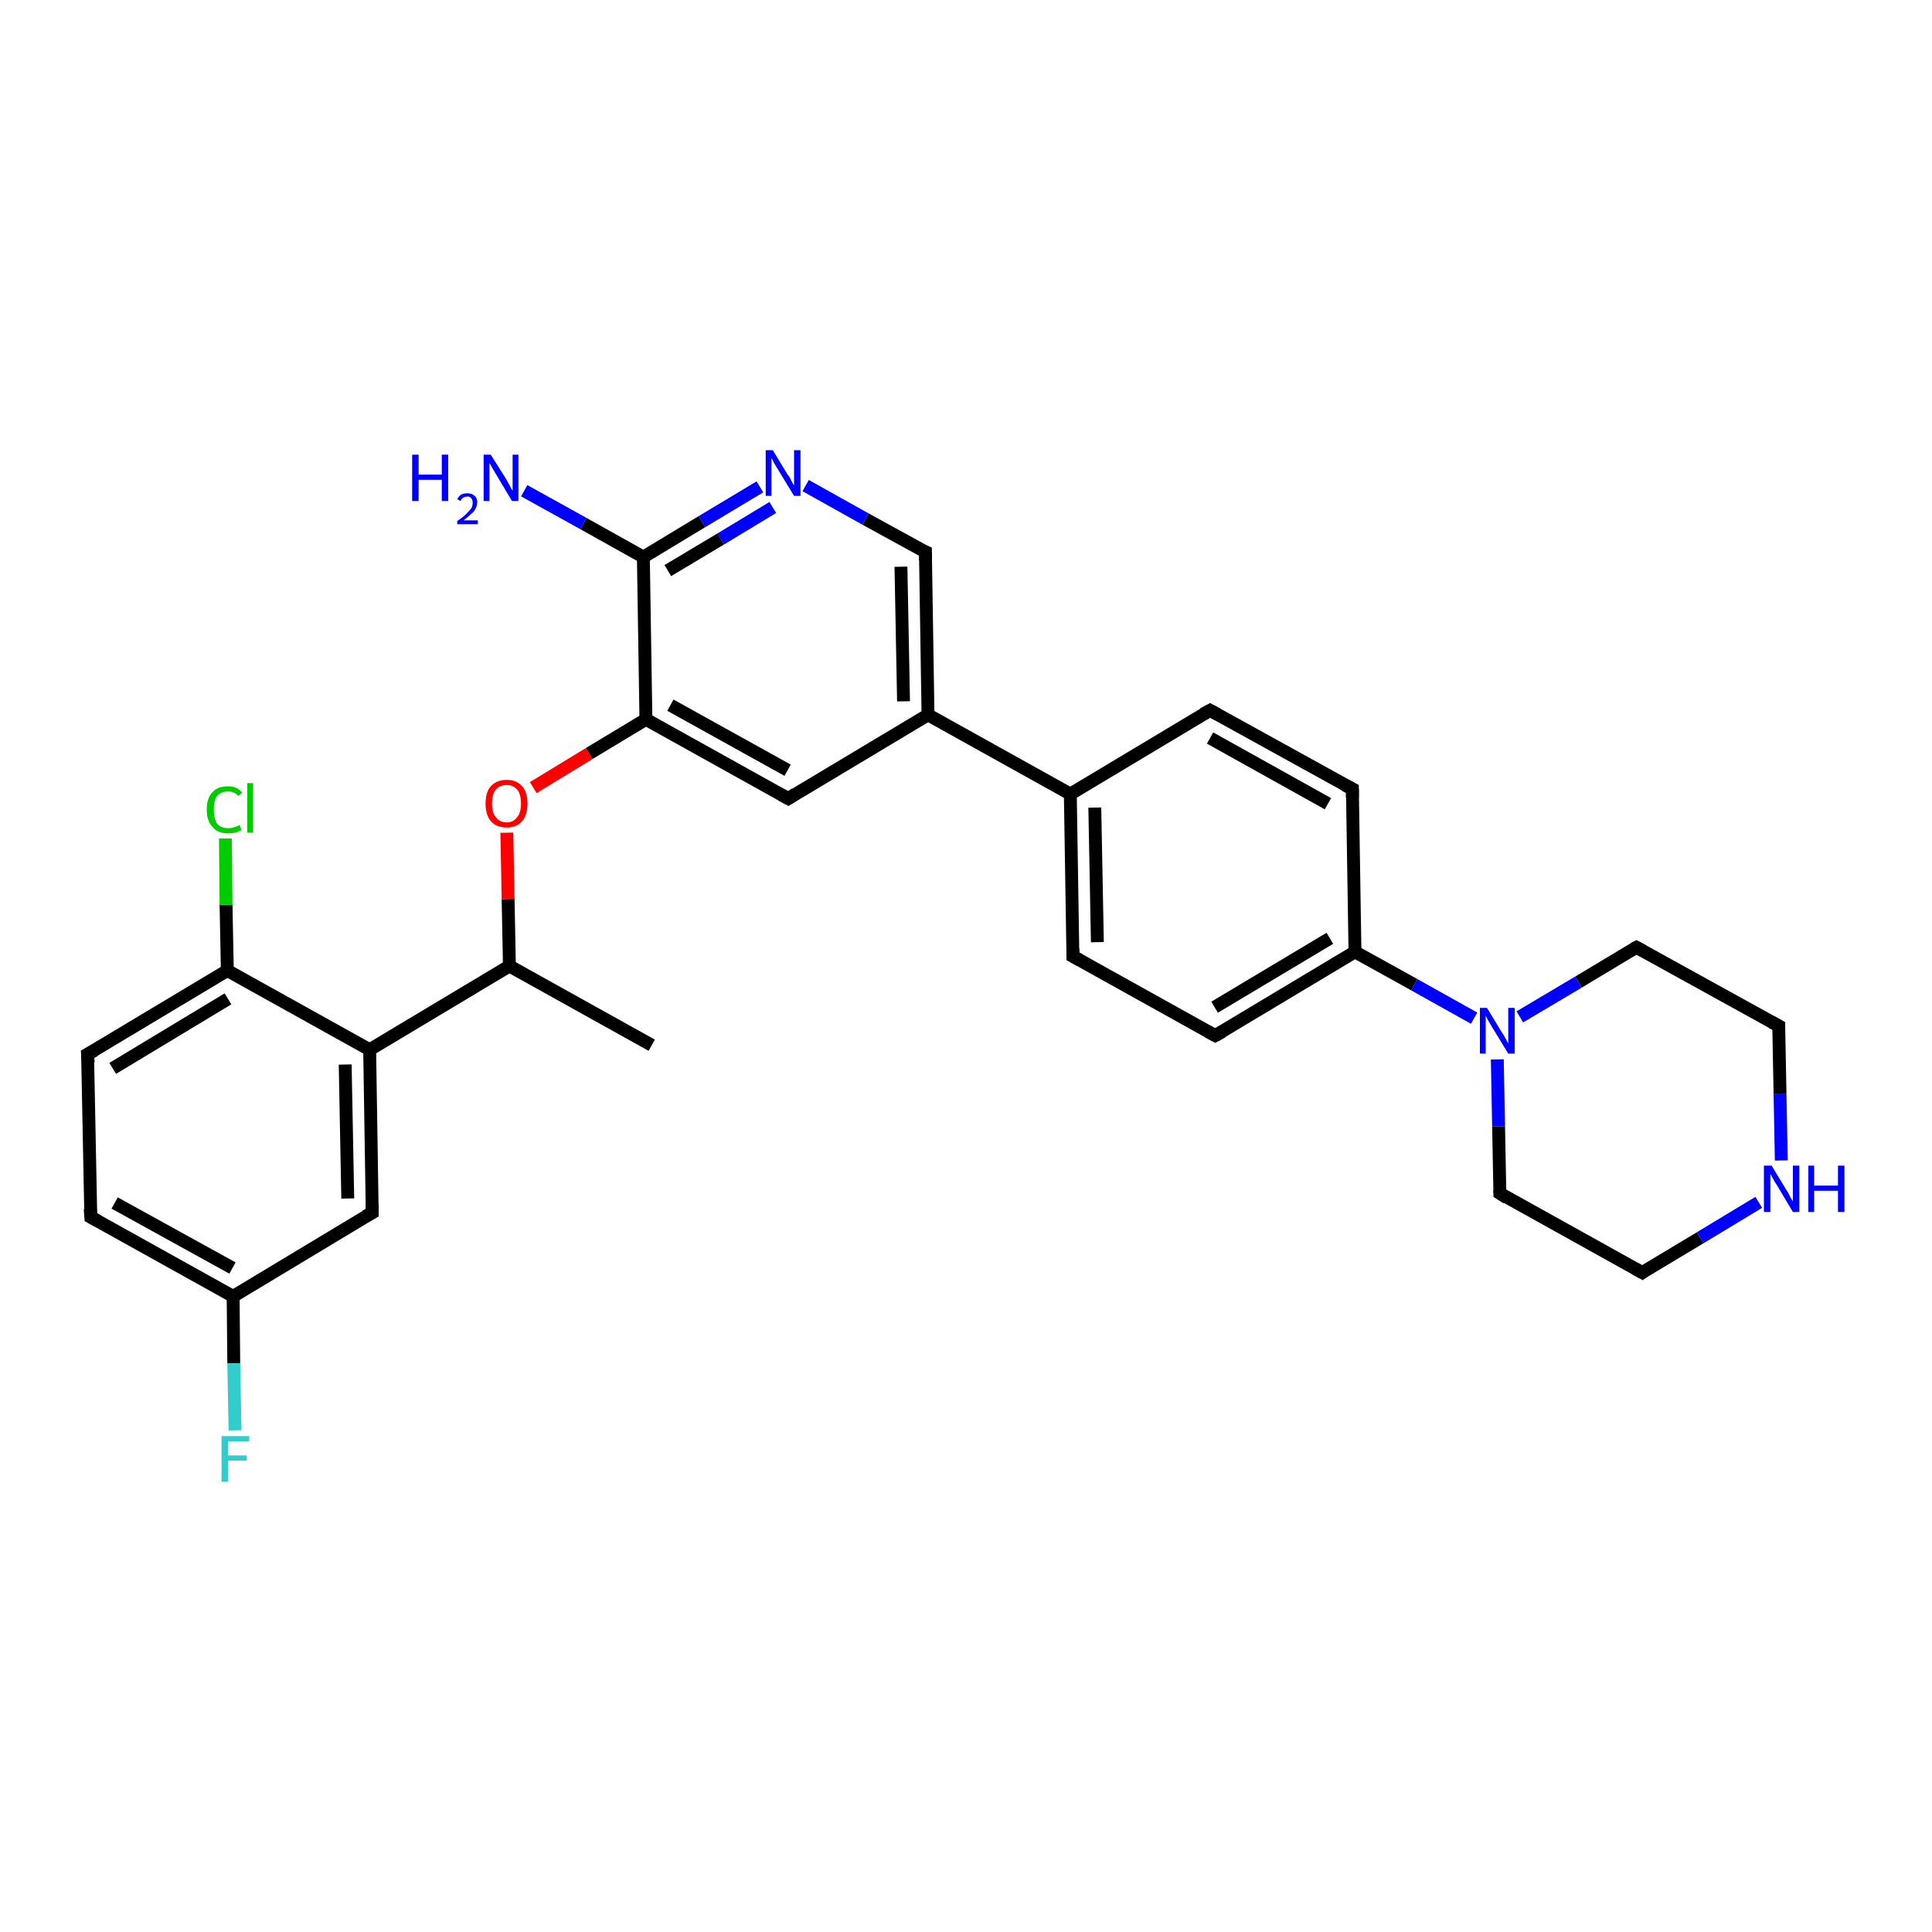 <?xml version='1.0' encoding='iso-8859-1'?>
<svg version='1.1' baseProfile='full'
              xmlns='http://www.w3.org/2000/svg'
                      xmlns:rdkit='http://www.rdkit.org/xml'
                      xmlns:xlink='http://www.w3.org/1999/xlink'
                  xml:space='preserve'
width='300px' height='300px' viewBox='0 0 300 300'>
<!-- END OF HEADER -->
<rect style='opacity:1.0;fill:#FFFFFF;stroke:none' width='300.0' height='300.0' x='0.0' y='0.0'> </rect>
<path class='bond-0 atom-0 atom-1' d='M 101.2,162.3 L 79.1,150.0' style='fill:none;fill-rule:evenodd;stroke:#000000;stroke-width:2.0px;stroke-linecap:butt;stroke-linejoin:miter;stroke-opacity:1' />
<path class='bond-1 atom-1 atom-2' d='M 79.1,150.0 L 78.9,139.6' style='fill:none;fill-rule:evenodd;stroke:#000000;stroke-width:2.0px;stroke-linecap:butt;stroke-linejoin:miter;stroke-opacity:1' />
<path class='bond-1 atom-1 atom-2' d='M 78.9,139.6 L 78.7,129.3' style='fill:none;fill-rule:evenodd;stroke:#FF0000;stroke-width:2.0px;stroke-linecap:butt;stroke-linejoin:miter;stroke-opacity:1' />
<path class='bond-2 atom-2 atom-3' d='M 82.8,122.3 L 91.5,117.0' style='fill:none;fill-rule:evenodd;stroke:#FF0000;stroke-width:2.0px;stroke-linecap:butt;stroke-linejoin:miter;stroke-opacity:1' />
<path class='bond-2 atom-2 atom-3' d='M 91.5,117.0 L 100.3,111.7' style='fill:none;fill-rule:evenodd;stroke:#000000;stroke-width:2.0px;stroke-linecap:butt;stroke-linejoin:miter;stroke-opacity:1' />
<path class='bond-3 atom-3 atom-4' d='M 100.3,111.7 L 122.4,124.0' style='fill:none;fill-rule:evenodd;stroke:#000000;stroke-width:2.0px;stroke-linecap:butt;stroke-linejoin:miter;stroke-opacity:1' />
<path class='bond-3 atom-3 atom-4' d='M 104.1,109.5 L 122.3,119.6' style='fill:none;fill-rule:evenodd;stroke:#000000;stroke-width:2.0px;stroke-linecap:butt;stroke-linejoin:miter;stroke-opacity:1' />
<path class='bond-4 atom-4 atom-5' d='M 122.4,124.0 L 144.1,111.0' style='fill:none;fill-rule:evenodd;stroke:#000000;stroke-width:2.0px;stroke-linecap:butt;stroke-linejoin:miter;stroke-opacity:1' />
<path class='bond-5 atom-5 atom-6' d='M 144.1,111.0 L 143.7,85.7' style='fill:none;fill-rule:evenodd;stroke:#000000;stroke-width:2.0px;stroke-linecap:butt;stroke-linejoin:miter;stroke-opacity:1' />
<path class='bond-5 atom-5 atom-6' d='M 140.3,108.9 L 139.9,88.0' style='fill:none;fill-rule:evenodd;stroke:#000000;stroke-width:2.0px;stroke-linecap:butt;stroke-linejoin:miter;stroke-opacity:1' />
<path class='bond-6 atom-6 atom-7' d='M 143.7,85.7 L 134.4,80.6' style='fill:none;fill-rule:evenodd;stroke:#000000;stroke-width:2.0px;stroke-linecap:butt;stroke-linejoin:miter;stroke-opacity:1' />
<path class='bond-6 atom-6 atom-7' d='M 134.4,80.6 L 125.1,75.4' style='fill:none;fill-rule:evenodd;stroke:#0000FF;stroke-width:2.0px;stroke-linecap:butt;stroke-linejoin:miter;stroke-opacity:1' />
<path class='bond-7 atom-7 atom-8' d='M 118.0,75.6 L 109.0,81.0' style='fill:none;fill-rule:evenodd;stroke:#0000FF;stroke-width:2.0px;stroke-linecap:butt;stroke-linejoin:miter;stroke-opacity:1' />
<path class='bond-7 atom-7 atom-8' d='M 109.0,81.0 L 99.9,86.5' style='fill:none;fill-rule:evenodd;stroke:#000000;stroke-width:2.0px;stroke-linecap:butt;stroke-linejoin:miter;stroke-opacity:1' />
<path class='bond-7 atom-7 atom-8' d='M 120.0,78.8 L 111.9,83.7' style='fill:none;fill-rule:evenodd;stroke:#0000FF;stroke-width:2.0px;stroke-linecap:butt;stroke-linejoin:miter;stroke-opacity:1' />
<path class='bond-7 atom-7 atom-8' d='M 111.9,83.7 L 103.7,88.6' style='fill:none;fill-rule:evenodd;stroke:#000000;stroke-width:2.0px;stroke-linecap:butt;stroke-linejoin:miter;stroke-opacity:1' />
<path class='bond-8 atom-8 atom-9' d='M 99.9,86.5 L 90.6,81.3' style='fill:none;fill-rule:evenodd;stroke:#000000;stroke-width:2.0px;stroke-linecap:butt;stroke-linejoin:miter;stroke-opacity:1' />
<path class='bond-8 atom-8 atom-9' d='M 90.6,81.3 L 81.4,76.2' style='fill:none;fill-rule:evenodd;stroke:#0000FF;stroke-width:2.0px;stroke-linecap:butt;stroke-linejoin:miter;stroke-opacity:1' />
<path class='bond-9 atom-5 atom-10' d='M 144.1,111.0 L 166.2,123.3' style='fill:none;fill-rule:evenodd;stroke:#000000;stroke-width:2.0px;stroke-linecap:butt;stroke-linejoin:miter;stroke-opacity:1' />
<path class='bond-10 atom-10 atom-11' d='M 166.2,123.3 L 166.6,148.5' style='fill:none;fill-rule:evenodd;stroke:#000000;stroke-width:2.0px;stroke-linecap:butt;stroke-linejoin:miter;stroke-opacity:1' />
<path class='bond-10 atom-10 atom-11' d='M 170.0,125.4 L 170.4,146.3' style='fill:none;fill-rule:evenodd;stroke:#000000;stroke-width:2.0px;stroke-linecap:butt;stroke-linejoin:miter;stroke-opacity:1' />
<path class='bond-11 atom-11 atom-12' d='M 166.6,148.5 L 188.7,160.8' style='fill:none;fill-rule:evenodd;stroke:#000000;stroke-width:2.0px;stroke-linecap:butt;stroke-linejoin:miter;stroke-opacity:1' />
<path class='bond-12 atom-12 atom-13' d='M 188.7,160.8 L 210.4,147.8' style='fill:none;fill-rule:evenodd;stroke:#000000;stroke-width:2.0px;stroke-linecap:butt;stroke-linejoin:miter;stroke-opacity:1' />
<path class='bond-12 atom-12 atom-13' d='M 188.6,156.4 L 206.5,145.7' style='fill:none;fill-rule:evenodd;stroke:#000000;stroke-width:2.0px;stroke-linecap:butt;stroke-linejoin:miter;stroke-opacity:1' />
<path class='bond-13 atom-13 atom-14' d='M 210.4,147.8 L 210.0,122.5' style='fill:none;fill-rule:evenodd;stroke:#000000;stroke-width:2.0px;stroke-linecap:butt;stroke-linejoin:miter;stroke-opacity:1' />
<path class='bond-14 atom-14 atom-15' d='M 210.0,122.5 L 187.9,110.3' style='fill:none;fill-rule:evenodd;stroke:#000000;stroke-width:2.0px;stroke-linecap:butt;stroke-linejoin:miter;stroke-opacity:1' />
<path class='bond-14 atom-14 atom-15' d='M 206.2,124.8 L 187.9,114.6' style='fill:none;fill-rule:evenodd;stroke:#000000;stroke-width:2.0px;stroke-linecap:butt;stroke-linejoin:miter;stroke-opacity:1' />
<path class='bond-15 atom-13 atom-16' d='M 210.4,147.8 L 219.6,152.9' style='fill:none;fill-rule:evenodd;stroke:#000000;stroke-width:2.0px;stroke-linecap:butt;stroke-linejoin:miter;stroke-opacity:1' />
<path class='bond-15 atom-13 atom-16' d='M 219.6,152.9 L 228.9,158.1' style='fill:none;fill-rule:evenodd;stroke:#0000FF;stroke-width:2.0px;stroke-linecap:butt;stroke-linejoin:miter;stroke-opacity:1' />
<path class='bond-16 atom-16 atom-17' d='M 232.5,164.5 L 232.7,174.9' style='fill:none;fill-rule:evenodd;stroke:#0000FF;stroke-width:2.0px;stroke-linecap:butt;stroke-linejoin:miter;stroke-opacity:1' />
<path class='bond-16 atom-16 atom-17' d='M 232.7,174.9 L 232.9,185.3' style='fill:none;fill-rule:evenodd;stroke:#000000;stroke-width:2.0px;stroke-linecap:butt;stroke-linejoin:miter;stroke-opacity:1' />
<path class='bond-17 atom-17 atom-18' d='M 232.9,185.3 L 255.0,197.6' style='fill:none;fill-rule:evenodd;stroke:#000000;stroke-width:2.0px;stroke-linecap:butt;stroke-linejoin:miter;stroke-opacity:1' />
<path class='bond-18 atom-18 atom-19' d='M 255.0,197.6 L 264.0,192.2' style='fill:none;fill-rule:evenodd;stroke:#000000;stroke-width:2.0px;stroke-linecap:butt;stroke-linejoin:miter;stroke-opacity:1' />
<path class='bond-18 atom-18 atom-19' d='M 264.0,192.2 L 273.1,186.7' style='fill:none;fill-rule:evenodd;stroke:#0000FF;stroke-width:2.0px;stroke-linecap:butt;stroke-linejoin:miter;stroke-opacity:1' />
<path class='bond-19 atom-19 atom-20' d='M 276.6,180.2 L 276.4,169.8' style='fill:none;fill-rule:evenodd;stroke:#0000FF;stroke-width:2.0px;stroke-linecap:butt;stroke-linejoin:miter;stroke-opacity:1' />
<path class='bond-19 atom-19 atom-20' d='M 276.4,169.8 L 276.2,159.3' style='fill:none;fill-rule:evenodd;stroke:#000000;stroke-width:2.0px;stroke-linecap:butt;stroke-linejoin:miter;stroke-opacity:1' />
<path class='bond-20 atom-20 atom-21' d='M 276.2,159.3 L 254.1,147.1' style='fill:none;fill-rule:evenodd;stroke:#000000;stroke-width:2.0px;stroke-linecap:butt;stroke-linejoin:miter;stroke-opacity:1' />
<path class='bond-21 atom-1 atom-22' d='M 79.1,150.0 L 57.4,163.0' style='fill:none;fill-rule:evenodd;stroke:#000000;stroke-width:2.0px;stroke-linecap:butt;stroke-linejoin:miter;stroke-opacity:1' />
<path class='bond-22 atom-22 atom-23' d='M 57.4,163.0 L 57.8,188.3' style='fill:none;fill-rule:evenodd;stroke:#000000;stroke-width:2.0px;stroke-linecap:butt;stroke-linejoin:miter;stroke-opacity:1' />
<path class='bond-22 atom-22 atom-23' d='M 53.6,165.3 L 54.0,186.1' style='fill:none;fill-rule:evenodd;stroke:#000000;stroke-width:2.0px;stroke-linecap:butt;stroke-linejoin:miter;stroke-opacity:1' />
<path class='bond-23 atom-23 atom-24' d='M 57.8,188.3 L 36.2,201.3' style='fill:none;fill-rule:evenodd;stroke:#000000;stroke-width:2.0px;stroke-linecap:butt;stroke-linejoin:miter;stroke-opacity:1' />
<path class='bond-24 atom-24 atom-25' d='M 36.2,201.3 L 36.3,211.7' style='fill:none;fill-rule:evenodd;stroke:#000000;stroke-width:2.0px;stroke-linecap:butt;stroke-linejoin:miter;stroke-opacity:1' />
<path class='bond-24 atom-24 atom-25' d='M 36.3,211.7 L 36.5,222.1' style='fill:none;fill-rule:evenodd;stroke:#33CCCC;stroke-width:2.0px;stroke-linecap:butt;stroke-linejoin:miter;stroke-opacity:1' />
<path class='bond-25 atom-24 atom-26' d='M 36.2,201.3 L 14.1,189.0' style='fill:none;fill-rule:evenodd;stroke:#000000;stroke-width:2.0px;stroke-linecap:butt;stroke-linejoin:miter;stroke-opacity:1' />
<path class='bond-25 atom-24 atom-26' d='M 36.1,196.9 L 17.8,186.8' style='fill:none;fill-rule:evenodd;stroke:#000000;stroke-width:2.0px;stroke-linecap:butt;stroke-linejoin:miter;stroke-opacity:1' />
<path class='bond-26 atom-26 atom-27' d='M 14.1,189.0 L 13.6,163.7' style='fill:none;fill-rule:evenodd;stroke:#000000;stroke-width:2.0px;stroke-linecap:butt;stroke-linejoin:miter;stroke-opacity:1' />
<path class='bond-27 atom-27 atom-28' d='M 13.6,163.7 L 35.3,150.7' style='fill:none;fill-rule:evenodd;stroke:#000000;stroke-width:2.0px;stroke-linecap:butt;stroke-linejoin:miter;stroke-opacity:1' />
<path class='bond-27 atom-27 atom-28' d='M 17.5,165.9 L 35.4,155.1' style='fill:none;fill-rule:evenodd;stroke:#000000;stroke-width:2.0px;stroke-linecap:butt;stroke-linejoin:miter;stroke-opacity:1' />
<path class='bond-28 atom-28 atom-29' d='M 35.3,150.7 L 35.1,140.5' style='fill:none;fill-rule:evenodd;stroke:#000000;stroke-width:2.0px;stroke-linecap:butt;stroke-linejoin:miter;stroke-opacity:1' />
<path class='bond-28 atom-28 atom-29' d='M 35.1,140.5 L 35.0,130.2' style='fill:none;fill-rule:evenodd;stroke:#00CC00;stroke-width:2.0px;stroke-linecap:butt;stroke-linejoin:miter;stroke-opacity:1' />
<path class='bond-29 atom-8 atom-3' d='M 99.9,86.5 L 100.3,111.7' style='fill:none;fill-rule:evenodd;stroke:#000000;stroke-width:2.0px;stroke-linecap:butt;stroke-linejoin:miter;stroke-opacity:1' />
<path class='bond-30 atom-15 atom-10' d='M 187.9,110.3 L 166.2,123.3' style='fill:none;fill-rule:evenodd;stroke:#000000;stroke-width:2.0px;stroke-linecap:butt;stroke-linejoin:miter;stroke-opacity:1' />
<path class='bond-31 atom-21 atom-16' d='M 254.1,147.1 L 245.1,152.5' style='fill:none;fill-rule:evenodd;stroke:#000000;stroke-width:2.0px;stroke-linecap:butt;stroke-linejoin:miter;stroke-opacity:1' />
<path class='bond-31 atom-21 atom-16' d='M 245.1,152.5 L 236.0,157.9' style='fill:none;fill-rule:evenodd;stroke:#0000FF;stroke-width:2.0px;stroke-linecap:butt;stroke-linejoin:miter;stroke-opacity:1' />
<path class='bond-32 atom-28 atom-22' d='M 35.3,150.7 L 57.4,163.0' style='fill:none;fill-rule:evenodd;stroke:#000000;stroke-width:2.0px;stroke-linecap:butt;stroke-linejoin:miter;stroke-opacity:1' />
<path d='M 121.3,123.4 L 122.4,124.0 L 123.5,123.3' style='fill:none;stroke:#000000;stroke-width:2.0px;stroke-linecap:butt;stroke-linejoin:miter;stroke-opacity:1;' />
<path d='M 143.7,87.0 L 143.7,85.7 L 143.2,85.5' style='fill:none;stroke:#000000;stroke-width:2.0px;stroke-linecap:butt;stroke-linejoin:miter;stroke-opacity:1;' />
<path d='M 166.6,147.3 L 166.6,148.5 L 167.7,149.1' style='fill:none;stroke:#000000;stroke-width:2.0px;stroke-linecap:butt;stroke-linejoin:miter;stroke-opacity:1;' />
<path d='M 187.6,160.2 L 188.7,160.8 L 189.8,160.2' style='fill:none;stroke:#000000;stroke-width:2.0px;stroke-linecap:butt;stroke-linejoin:miter;stroke-opacity:1;' />
<path d='M 210.0,123.8 L 210.0,122.5 L 208.8,121.9' style='fill:none;stroke:#000000;stroke-width:2.0px;stroke-linecap:butt;stroke-linejoin:miter;stroke-opacity:1;' />
<path d='M 189.0,110.9 L 187.9,110.3 L 186.8,110.9' style='fill:none;stroke:#000000;stroke-width:2.0px;stroke-linecap:butt;stroke-linejoin:miter;stroke-opacity:1;' />
<path d='M 232.9,184.8 L 232.9,185.3 L 234.0,186.0' style='fill:none;stroke:#000000;stroke-width:2.0px;stroke-linecap:butt;stroke-linejoin:miter;stroke-opacity:1;' />
<path d='M 253.9,197.0 L 255.0,197.6 L 255.4,197.3' style='fill:none;stroke:#000000;stroke-width:2.0px;stroke-linecap:butt;stroke-linejoin:miter;stroke-opacity:1;' />
<path d='M 276.2,159.9 L 276.2,159.3 L 275.1,158.7' style='fill:none;stroke:#000000;stroke-width:2.0px;stroke-linecap:butt;stroke-linejoin:miter;stroke-opacity:1;' />
<path d='M 255.2,147.7 L 254.1,147.1 L 253.7,147.3' style='fill:none;stroke:#000000;stroke-width:2.0px;stroke-linecap:butt;stroke-linejoin:miter;stroke-opacity:1;' />
<path d='M 57.8,187.0 L 57.8,188.3 L 56.7,188.9' style='fill:none;stroke:#000000;stroke-width:2.0px;stroke-linecap:butt;stroke-linejoin:miter;stroke-opacity:1;' />
<path d='M 15.2,189.6 L 14.1,189.0 L 14.0,187.7' style='fill:none;stroke:#000000;stroke-width:2.0px;stroke-linecap:butt;stroke-linejoin:miter;stroke-opacity:1;' />
<path d='M 13.7,165.0 L 13.6,163.7 L 14.7,163.1' style='fill:none;stroke:#000000;stroke-width:2.0px;stroke-linecap:butt;stroke-linejoin:miter;stroke-opacity:1;' />
<path class='atom-2' d='M 75.4 124.8
Q 75.4 123.0, 76.2 122.1
Q 77.1 121.1, 78.7 121.1
Q 80.2 121.1, 81.1 122.1
Q 81.9 123.0, 81.9 124.8
Q 81.9 126.5, 81.1 127.5
Q 80.2 128.5, 78.7 128.5
Q 77.1 128.5, 76.2 127.5
Q 75.4 126.5, 75.4 124.8
M 78.7 127.7
Q 79.7 127.7, 80.3 126.9
Q 80.9 126.2, 80.9 124.8
Q 80.9 123.3, 80.3 122.6
Q 79.7 121.9, 78.7 121.9
Q 77.6 121.9, 77.0 122.6
Q 76.4 123.3, 76.4 124.8
Q 76.4 126.2, 77.0 126.9
Q 77.6 127.7, 78.7 127.7
' fill='#FF0000'/>
<path class='atom-7' d='M 120.0 69.9
L 122.3 73.7
Q 122.6 74.0, 122.9 74.7
Q 123.3 75.4, 123.3 75.4
L 123.3 69.9
L 124.3 69.9
L 124.3 77.0
L 123.3 77.0
L 120.8 72.9
Q 120.5 72.4, 120.2 71.9
Q 119.9 71.3, 119.8 71.1
L 119.8 77.0
L 118.9 77.0
L 118.9 69.9
L 120.0 69.9
' fill='#0000FF'/>
<path class='atom-9' d='M 64.0 70.6
L 65.0 70.6
L 65.0 73.7
L 68.6 73.7
L 68.6 70.6
L 69.6 70.6
L 69.6 77.8
L 68.6 77.8
L 68.6 74.5
L 65.0 74.5
L 65.0 77.8
L 64.0 77.8
L 64.0 70.6
' fill='#0000FF'/>
<path class='atom-9' d='M 71.0 77.5
Q 71.2 77.1, 71.6 76.8
Q 72.0 76.6, 72.6 76.6
Q 73.3 76.6, 73.7 77.0
Q 74.1 77.3, 74.1 78.0
Q 74.1 78.7, 73.6 79.4
Q 73.0 80.0, 72.0 80.8
L 74.2 80.8
L 74.2 81.4
L 71.0 81.4
L 71.0 80.9
Q 71.9 80.3, 72.4 79.8
Q 72.9 79.3, 73.2 78.9
Q 73.4 78.5, 73.4 78.1
Q 73.4 77.6, 73.2 77.4
Q 73.0 77.1, 72.6 77.1
Q 72.2 77.1, 71.9 77.3
Q 71.7 77.4, 71.5 77.8
L 71.0 77.5
' fill='#0000FF'/>
<path class='atom-9' d='M 76.2 70.6
L 78.6 74.4
Q 78.8 74.8, 79.2 75.5
Q 79.5 76.1, 79.6 76.2
L 79.6 70.6
L 80.5 70.6
L 80.5 77.8
L 79.5 77.8
L 77.0 73.6
Q 76.7 73.1, 76.4 72.6
Q 76.1 72.0, 76.0 71.9
L 76.0 77.8
L 75.1 77.8
L 75.1 70.6
L 76.2 70.6
' fill='#0000FF'/>
<path class='atom-16' d='M 230.9 156.5
L 233.2 160.3
Q 233.5 160.7, 233.8 161.3
Q 234.2 162.0, 234.2 162.1
L 234.2 156.5
L 235.2 156.5
L 235.2 163.6
L 234.2 163.6
L 231.7 159.5
Q 231.4 159.0, 231.1 158.5
Q 230.8 157.9, 230.7 157.7
L 230.7 163.6
L 229.8 163.6
L 229.8 156.5
L 230.9 156.5
' fill='#0000FF'/>
<path class='atom-19' d='M 275.1 181.0
L 277.4 184.8
Q 277.7 185.2, 278.0 185.9
Q 278.4 186.5, 278.4 186.6
L 278.4 181.0
L 279.4 181.0
L 279.4 188.2
L 278.4 188.2
L 275.9 184.0
Q 275.6 183.6, 275.3 183.0
Q 275.0 182.4, 274.9 182.3
L 274.9 188.2
L 273.9 188.2
L 273.9 181.0
L 275.1 181.0
' fill='#0000FF'/>
<path class='atom-19' d='M 280.8 181.0
L 281.7 181.0
L 281.7 184.1
L 285.4 184.1
L 285.4 181.0
L 286.4 181.0
L 286.4 188.2
L 285.4 188.2
L 285.4 184.9
L 281.7 184.9
L 281.7 188.2
L 280.8 188.2
L 280.8 181.0
' fill='#0000FF'/>
<path class='atom-25' d='M 34.4 223.0
L 38.7 223.0
L 38.7 223.8
L 35.4 223.8
L 35.4 226.0
L 38.3 226.0
L 38.3 226.8
L 35.4 226.8
L 35.4 230.1
L 34.4 230.1
L 34.4 223.0
' fill='#33CCCC'/>
<path class='atom-29' d='M 32.1 125.7
Q 32.1 123.9, 33.0 123.0
Q 33.8 122.1, 35.4 122.1
Q 36.9 122.1, 37.6 123.1
L 37.0 123.6
Q 36.4 122.9, 35.4 122.9
Q 34.3 122.9, 33.7 123.6
Q 33.2 124.3, 33.2 125.7
Q 33.2 127.1, 33.7 127.9
Q 34.3 128.6, 35.5 128.6
Q 36.3 128.6, 37.2 128.1
L 37.5 128.9
Q 37.1 129.1, 36.5 129.3
Q 36.0 129.4, 35.3 129.4
Q 33.8 129.4, 33.0 128.4
Q 32.1 127.5, 32.1 125.7
' fill='#00CC00'/>
<path class='atom-29' d='M 38.4 121.6
L 39.3 121.6
L 39.3 129.3
L 38.4 129.3
L 38.4 121.6
' fill='#00CC00'/>
</svg>
